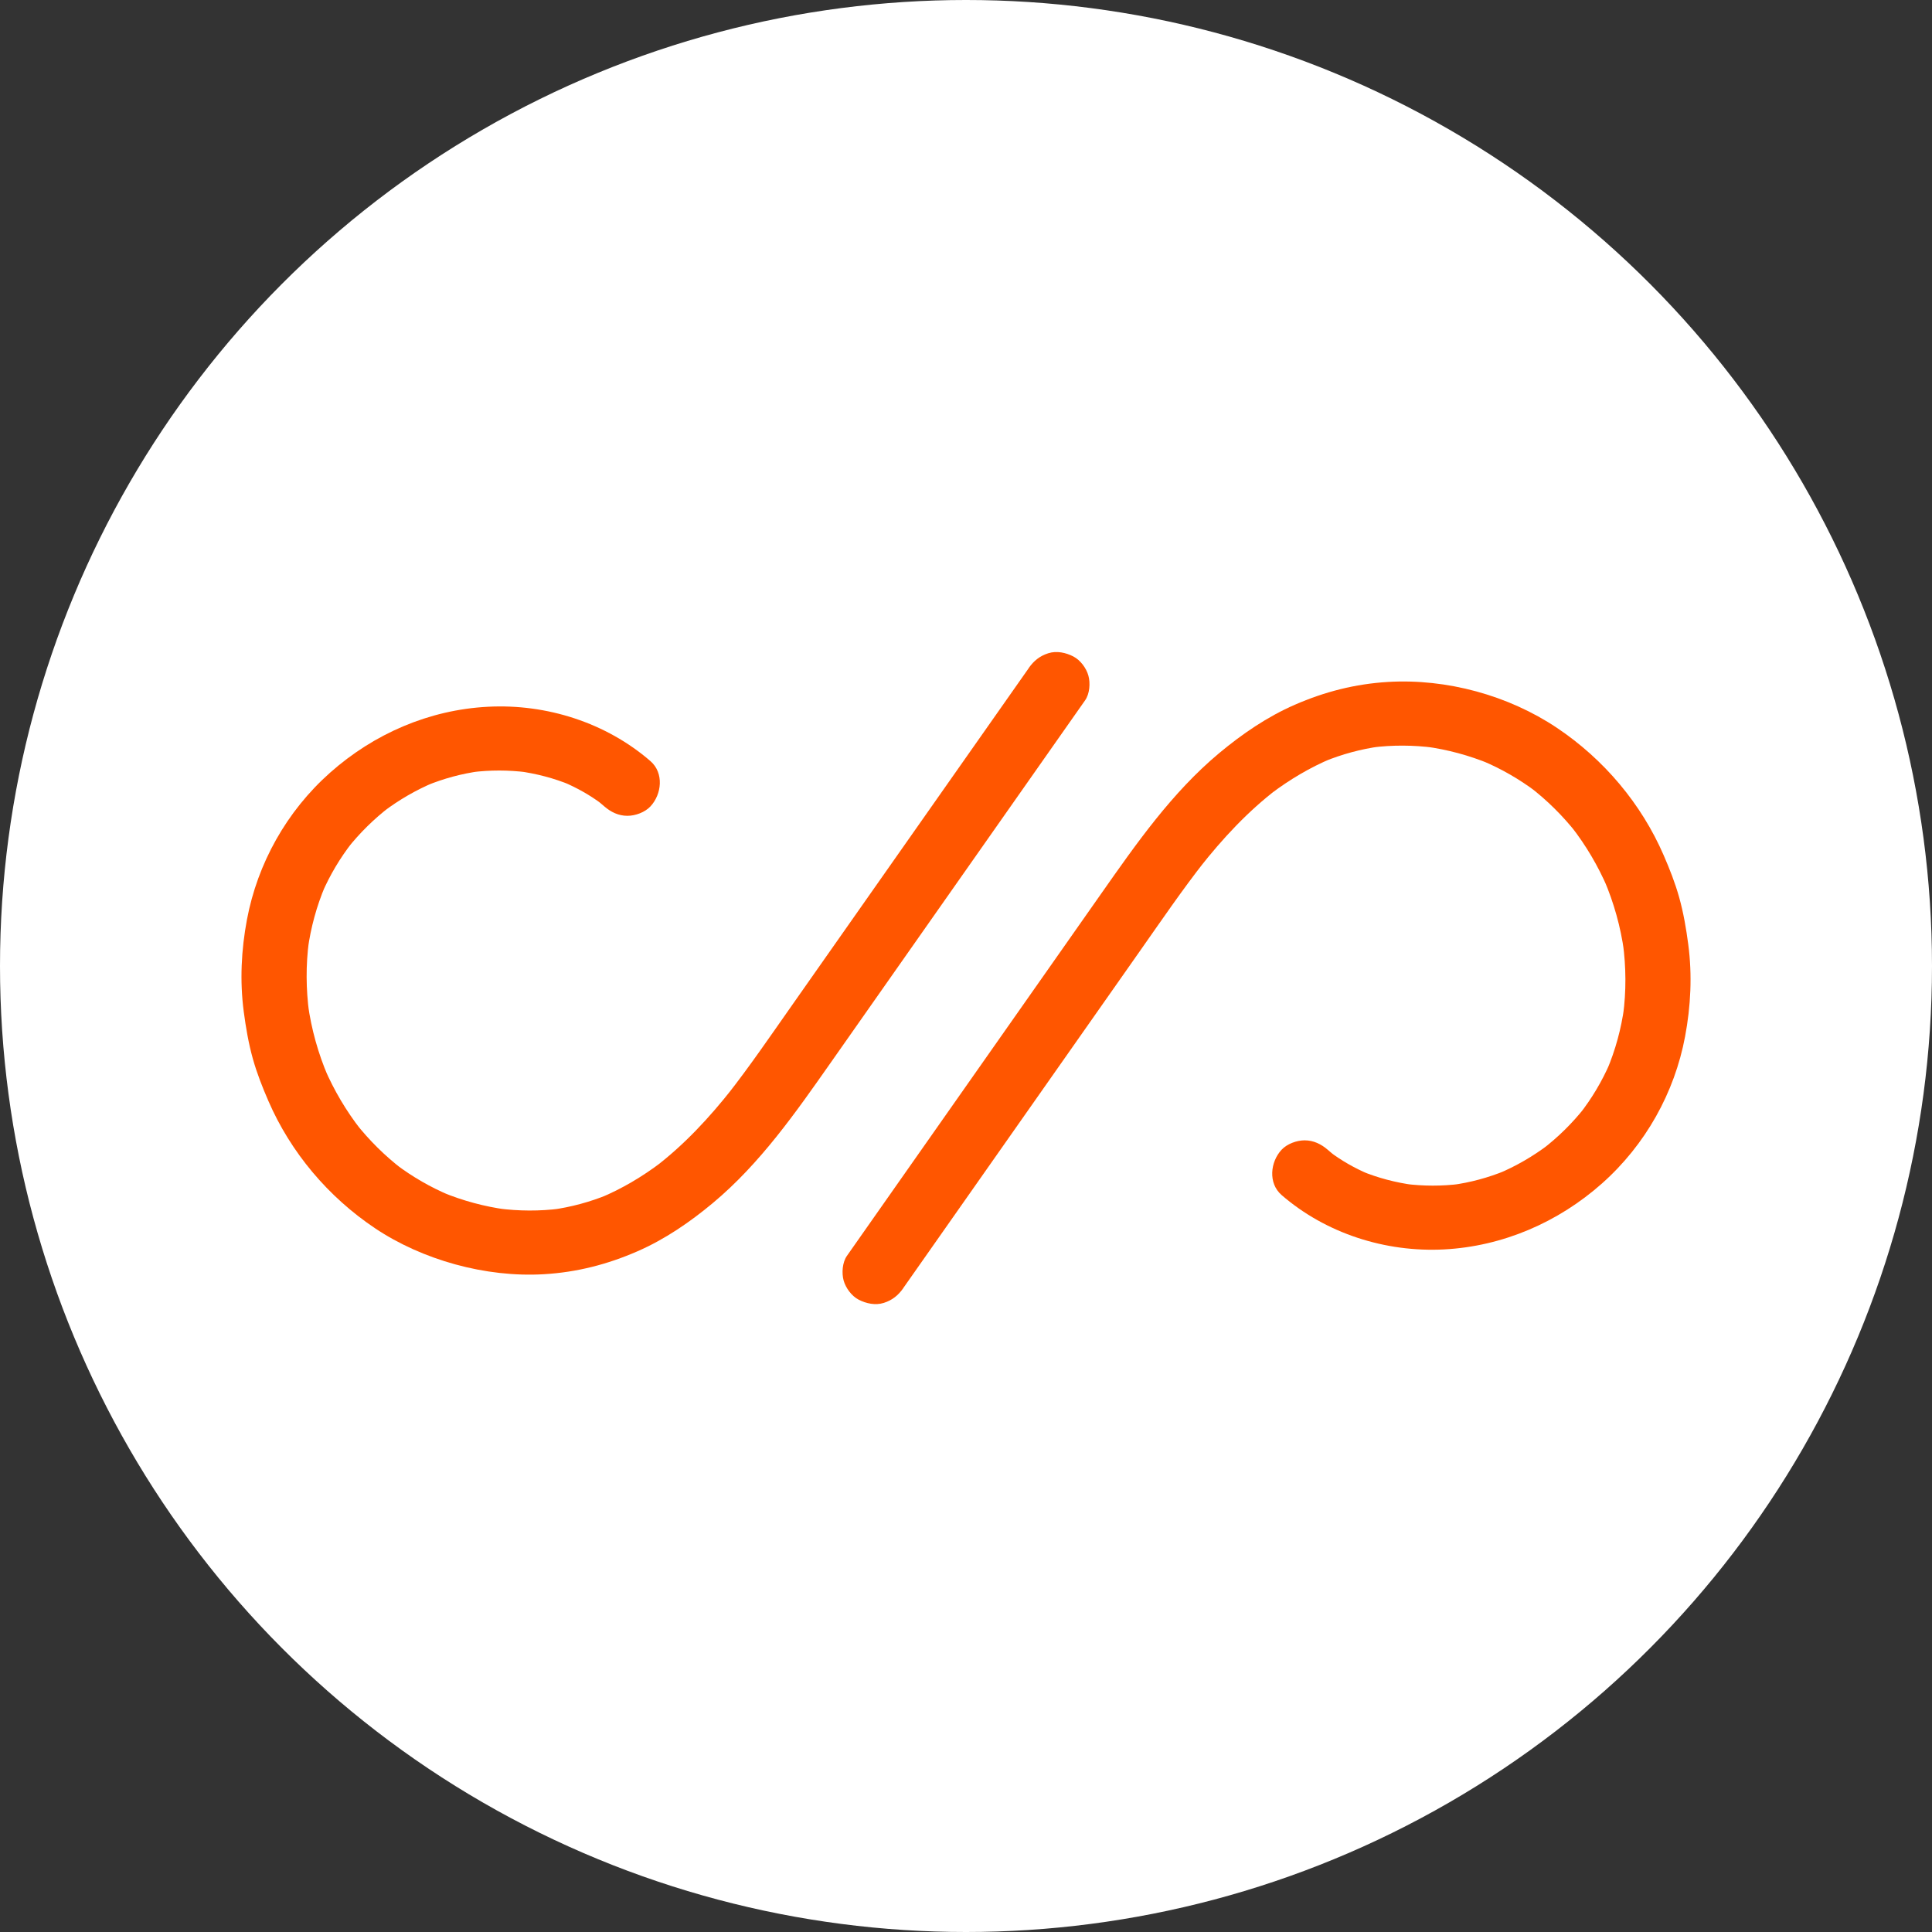 <svg width="80" height="80" viewBox="0 0 80 80" fill="none" xmlns="http://www.w3.org/2000/svg">
<rect x="0" y="0" width="80" height="80" fill="#333333" stroke="none"/>
<circle cx="40" cy="40" r="40" fill="white"/>
<g clip-path="url(#clip0_23_8)">
<path d="M42.602 27.66C40.96 29.998 39.319 32.335 37.677 34.673C36.044 37.001 34.408 39.329 32.774 41.656C31.905 42.892 31.053 44.143 30.12 45.333L30.331 45.065C29.38 46.272 28.331 47.408 27.098 48.345L27.371 48.137C26.596 48.722 25.757 49.222 24.855 49.599L25.178 49.465C24.429 49.771 23.65 49.983 22.848 50.093L23.206 50.045C22.348 50.156 21.481 50.15 20.623 50.039L20.981 50.087C20.063 49.963 19.167 49.721 18.314 49.369L18.636 49.503C17.835 49.167 17.083 48.734 16.392 48.212L16.665 48.42C15.937 47.863 15.289 47.218 14.723 46.502L14.935 46.77C14.33 45.995 13.832 45.148 13.443 44.251L13.58 44.567C13.173 43.617 12.896 42.621 12.753 41.6L12.801 41.952C12.668 40.96 12.66 39.957 12.792 38.965L12.744 39.318C12.869 38.408 13.109 37.522 13.469 36.674L13.332 36.991C13.662 36.231 14.085 35.518 14.599 34.864L14.387 35.132C14.899 34.486 15.488 33.906 16.145 33.403L15.872 33.611C16.522 33.12 17.229 32.709 17.983 32.394L17.661 32.528C18.377 32.235 19.124 32.032 19.893 31.93L19.535 31.977C20.294 31.881 21.059 31.883 21.817 31.979L21.458 31.931C22.209 32.032 22.942 32.223 23.64 32.512L23.317 32.378C23.898 32.624 24.446 32.933 24.947 33.312L24.674 33.104C24.794 33.197 24.911 33.291 25.025 33.392C25.295 33.626 25.611 33.781 25.979 33.781C26.311 33.781 26.705 33.636 26.933 33.392C27.403 32.889 27.499 32.007 26.933 31.516C25.103 29.929 22.639 29.138 20.207 29.265C17.761 29.391 15.481 30.387 13.67 31.993C11.859 33.599 10.662 35.762 10.226 38.077C9.989 39.337 9.926 40.617 10.093 41.889C10.18 42.549 10.291 43.201 10.471 43.845C10.639 44.444 10.866 45.018 11.113 45.588C12.036 47.717 13.587 49.559 15.533 50.862C17.479 52.164 20.101 52.908 22.531 52.762C23.887 52.681 25.152 52.356 26.39 51.816C27.532 51.318 28.566 50.608 29.515 49.817C31.478 48.18 32.954 46.06 34.405 43.993C35.968 41.766 37.532 39.538 39.095 37.312C40.659 35.086 42.222 32.858 43.785 30.632C44.168 30.088 44.549 29.543 44.932 28.999C45.122 28.728 45.154 28.285 45.068 27.977C44.983 27.669 44.74 27.336 44.447 27.184C44.133 27.022 43.754 26.939 43.406 27.05C43.058 27.16 42.807 27.362 42.599 27.66H42.602Z" fill="#FF5600"/>
<path d="M37.4 53.34C39.041 51.002 40.683 48.665 42.324 46.327C43.958 43.999 45.593 41.671 47.227 39.344C48.096 38.108 48.948 36.857 49.881 35.667L49.67 35.935C50.621 34.728 51.67 33.592 52.903 32.655L52.63 32.863C53.406 32.278 54.245 31.778 55.146 31.401L54.824 31.535C55.572 31.229 56.351 31.017 57.154 30.907L56.795 30.955C57.653 30.844 58.521 30.85 59.379 30.961L59.02 30.913C59.938 31.037 60.834 31.279 61.688 31.631L61.365 31.497C62.166 31.833 62.918 32.266 63.61 32.788L63.337 32.58C64.064 33.137 64.713 33.782 65.278 34.498L65.067 34.23C65.671 35.005 66.169 35.852 66.558 36.75L66.422 36.433C66.828 37.383 67.106 38.379 67.248 39.4L67.2 39.048C67.334 40.04 67.341 41.043 67.209 42.035L67.257 41.682C67.133 42.592 66.893 43.479 66.533 44.326L66.669 44.009C66.339 44.769 65.916 45.482 65.403 46.137L65.614 45.868C65.103 46.514 64.513 47.094 63.856 47.597L64.129 47.389C63.479 47.88 62.773 48.291 62.018 48.606L62.34 48.472C61.625 48.765 60.878 48.968 60.108 49.07L60.467 49.023C59.707 49.119 58.942 49.117 58.184 49.022L58.543 49.069C57.793 48.968 57.059 48.777 56.361 48.488L56.684 48.622C56.103 48.376 55.556 48.067 55.055 47.688L55.328 47.896C55.208 47.803 55.091 47.709 54.977 47.608C54.707 47.374 54.39 47.219 54.023 47.219C53.691 47.219 53.296 47.364 53.068 47.608C52.599 48.111 52.503 48.993 53.068 49.484C54.899 51.071 57.362 51.862 59.794 51.736C62.227 51.609 64.521 50.613 66.332 49.007C68.142 47.401 69.341 45.238 69.775 42.923C70.012 41.663 70.075 40.383 69.908 39.111C69.821 38.451 69.71 37.799 69.53 37.155C69.362 36.556 69.136 35.982 68.888 35.412C67.965 33.283 66.414 31.441 64.468 30.138C62.458 28.792 59.901 28.092 57.47 28.238C56.114 28.319 54.849 28.644 53.611 29.184C52.47 29.682 51.436 30.392 50.486 31.183C48.524 32.82 47.047 34.94 45.596 37.007C44.033 39.234 42.47 41.462 40.906 43.688C39.343 45.914 37.779 48.142 36.216 50.368C35.833 50.912 35.452 51.457 35.07 52.001C34.879 52.272 34.848 52.715 34.933 53.023C35.019 53.331 35.262 53.664 35.554 53.816C35.868 53.978 36.248 54.06 36.596 53.95C36.944 53.84 37.194 53.638 37.403 53.34H37.4Z" fill="#FF5600"/>
</g>
<defs>
<clipPath id="clip0_23_8">
<rect width="60" height="27" fill="white" transform="translate(10 27)"/>
</clipPath>
</defs>
</svg>
